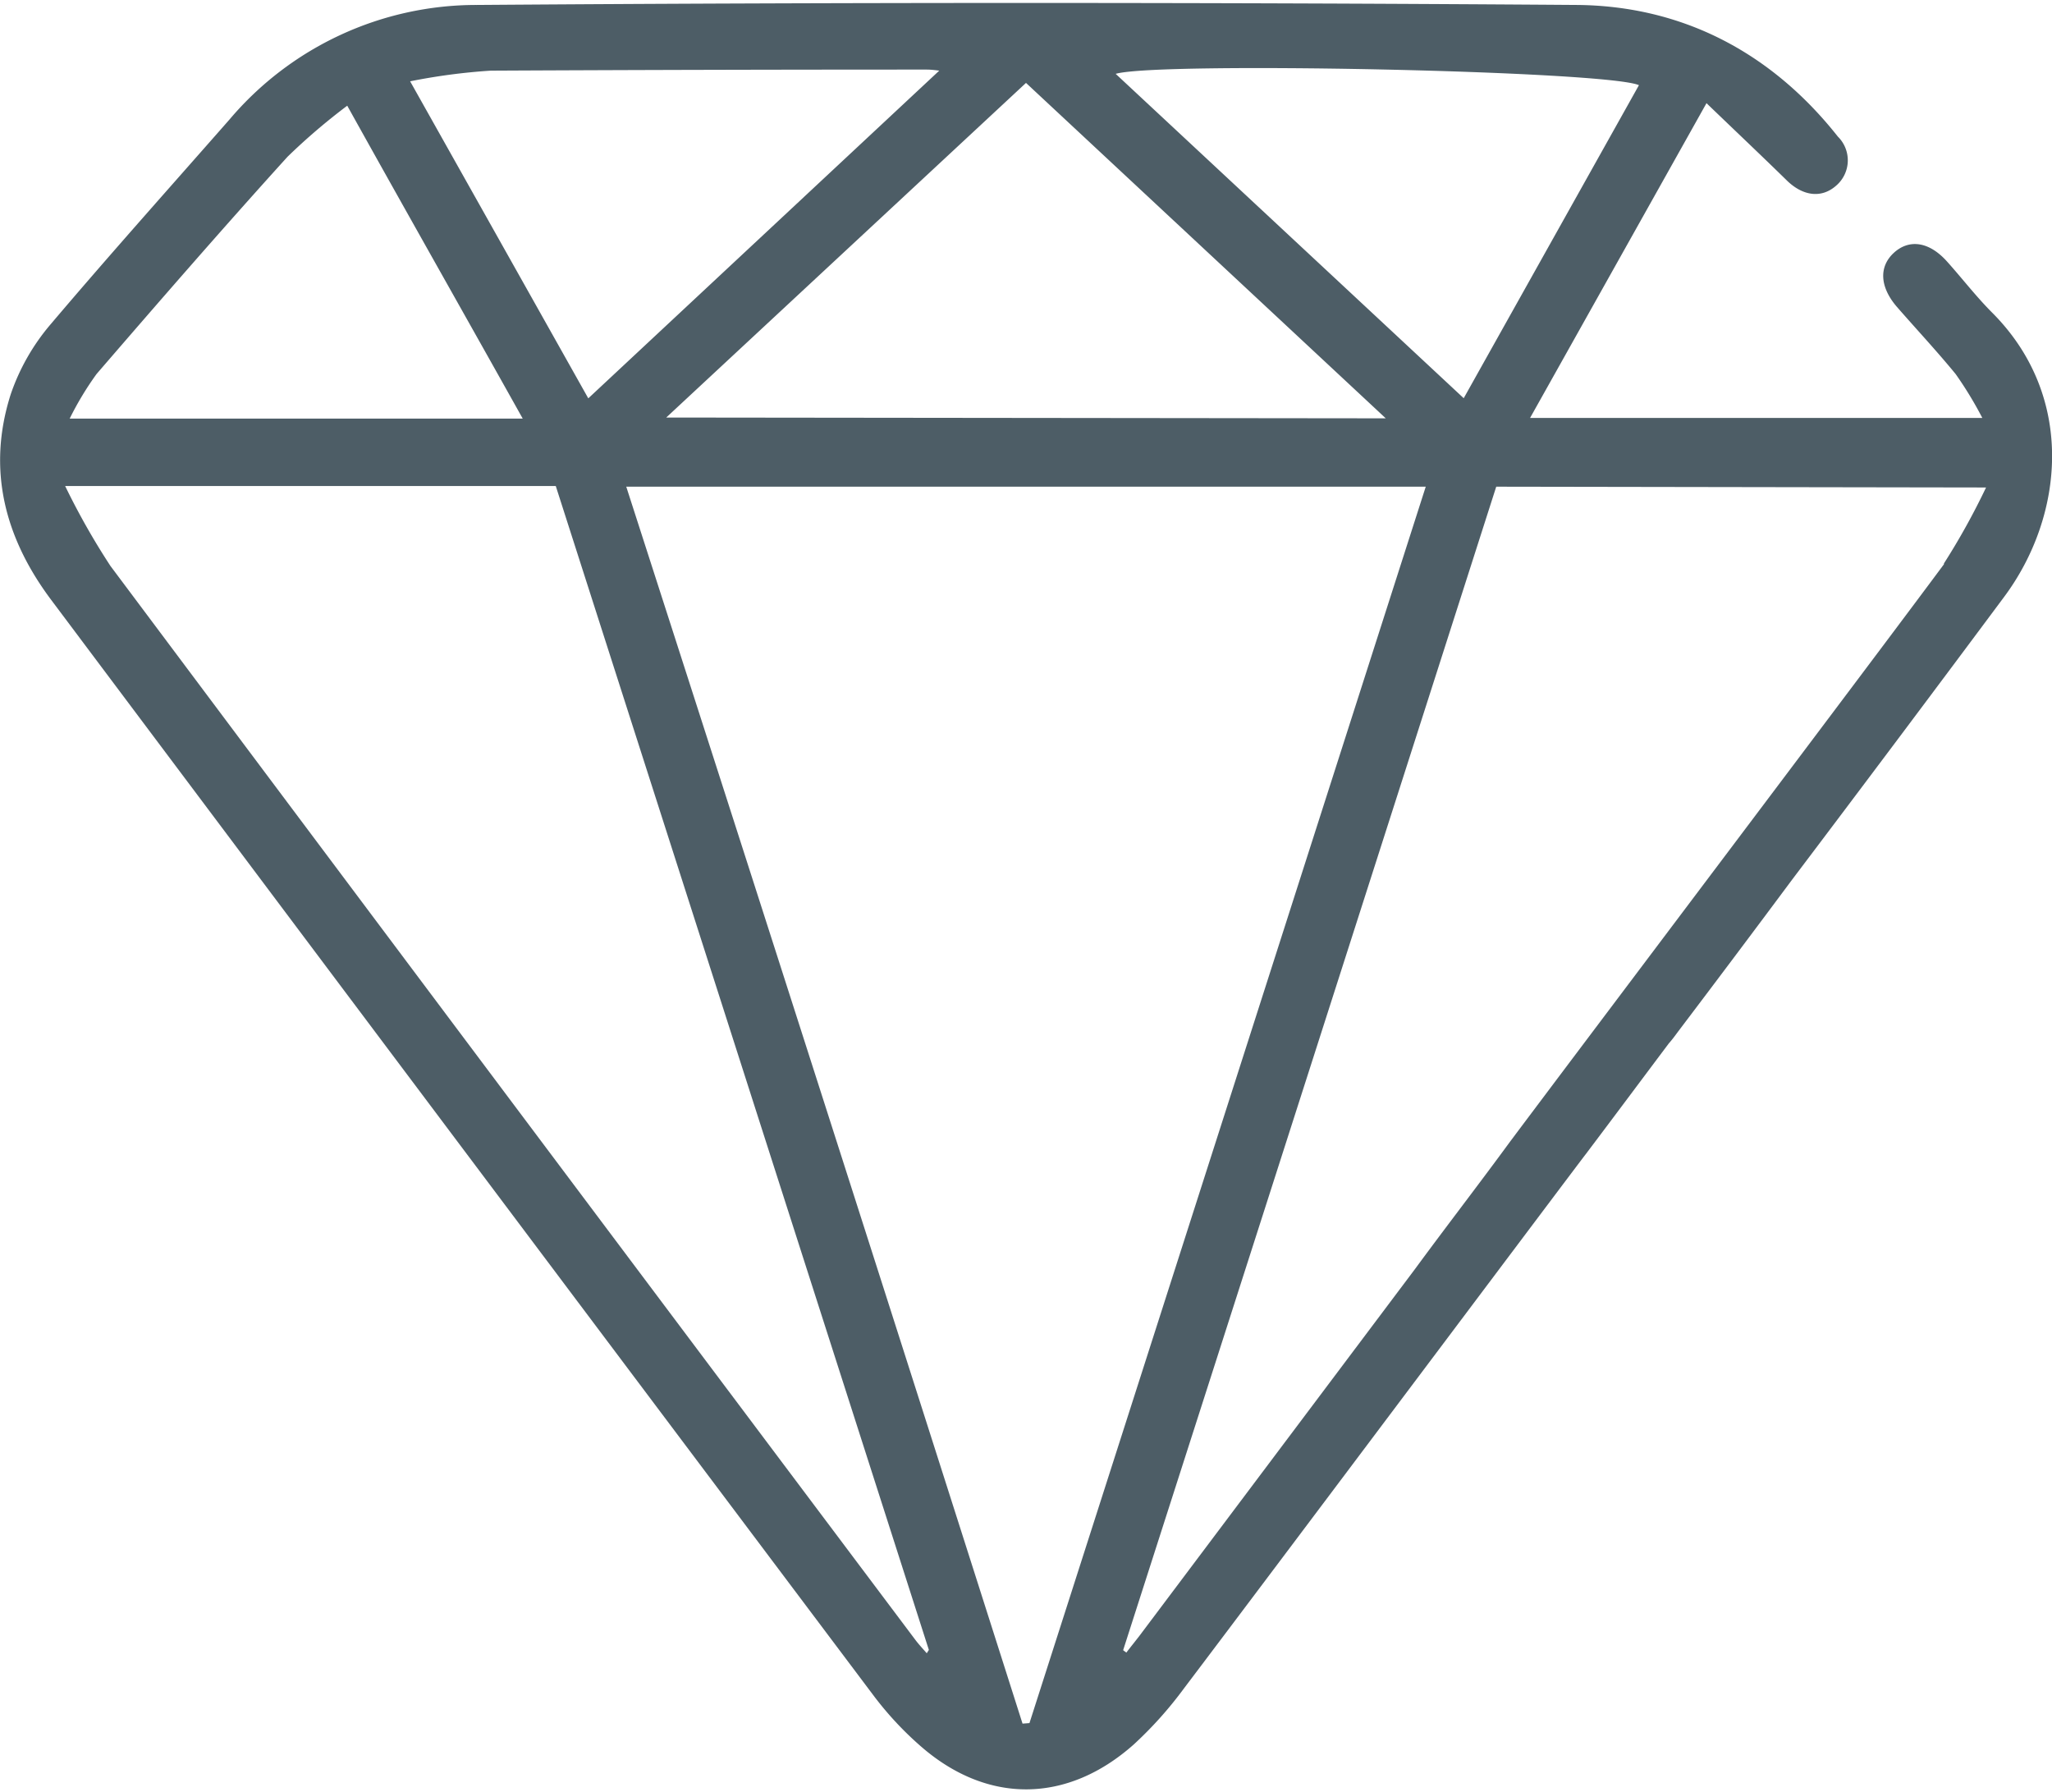<?xml version="1.0"?>
<svg xmlns="http://www.w3.org/2000/svg" viewBox="0 0 154 134.05" width="150" height="131"><defs><style>.b2d282b4-5d91-483e-aa20-ec444c120ce4{fill:#4d5d66;}</style></defs><g id="bac7e5cc-2873-4758-aaea-5f4e066ee20a" data-name="Ebene 2"><g id="ef518531-84a8-451a-8a77-23aed8366ab8" data-name="Ebene 2"><path class="b2d282b4-5d91-483e-aa20-ec444c120ce4" d="M149.52,23.25c-1.21-1.21-2.26-2.58-3.4-3.85-1.39-1.55-2.89-1.67-4-.64s-1.05,2.52.2,4c1.48,1.7,3,3.32,4.45,5.09a28.13,28.13,0,0,1,2,3.29H114.83L128.07,7.52c2.18,2.1,4.13,3.94,6.05,5.82,1.18,1.14,2.57,1.35,3.68.37a2.5,2.5,0,0,0,.13-3.68c-5-6.33-11.7-9.82-19.61-9.88Q77-.15,35.76.15a24.28,24.28,0,0,0-18.54,8.6c-4.48,5.1-9,10.15-13.41,15.35a16.1,16.1,0,0,0-3,5.25C-1,35,.36,40.14,3.83,44.78q30.8,41.09,61.66,82.14a24.92,24.92,0,0,0,3.59,3.88c5,4.38,11,4.33,16-.11a29.17,29.17,0,0,0,3.75-4.18C95.27,118,118.58,86.92,119,86.4c2.09-2.77,4.16-5.55,6.24-8.32.25-.28.47-.58.69-.88q4.31-5.69,8.55-11.39,8-10.59,15.92-21.23C154.91,38.53,155.8,29.55,149.52,23.25ZM123,6.17,109.85,29.66,83.73,5.32C86.91,4.39,120.56,5.09,123,6.17Zm-19,25-54-.06L77,6ZM36.83,5.08Q53.17,5,69.49,5c.2,0,.4,0,1,.08L44.15,29.67,30.78,5.88A45.76,45.76,0,0,1,36.83,5.08ZM7.25,27.84c4.73-5.48,9.48-10.95,14.33-16.3a46.67,46.67,0,0,1,4.48-3.83c4.45,8,8.75,15.58,13.17,23.48h-34A23.22,23.22,0,0,1,7.25,27.84Zm62.3,96c-.27-.32-.58-.64-.85-1Q38.45,82.57,8.29,42.25a53.76,53.76,0,0,1-3.4-6H41.71l28,87.34Zm7.19,5.28Q62,82.82,47,36.3h60Q92.11,82.76,77.26,129.08Zm69.15-87C140.79,49,119,77.87,113.32,85.46,111,88.63,108.55,91.8,106.2,95q-10.33,13.75-20.67,27.51c-.33.43-.68.86-1,1.28l-.24-.18q14-43.6,28-87.31l36.76.06A52.75,52.75,0,0,1,145.89,42.06Z"/></g></g></svg>
